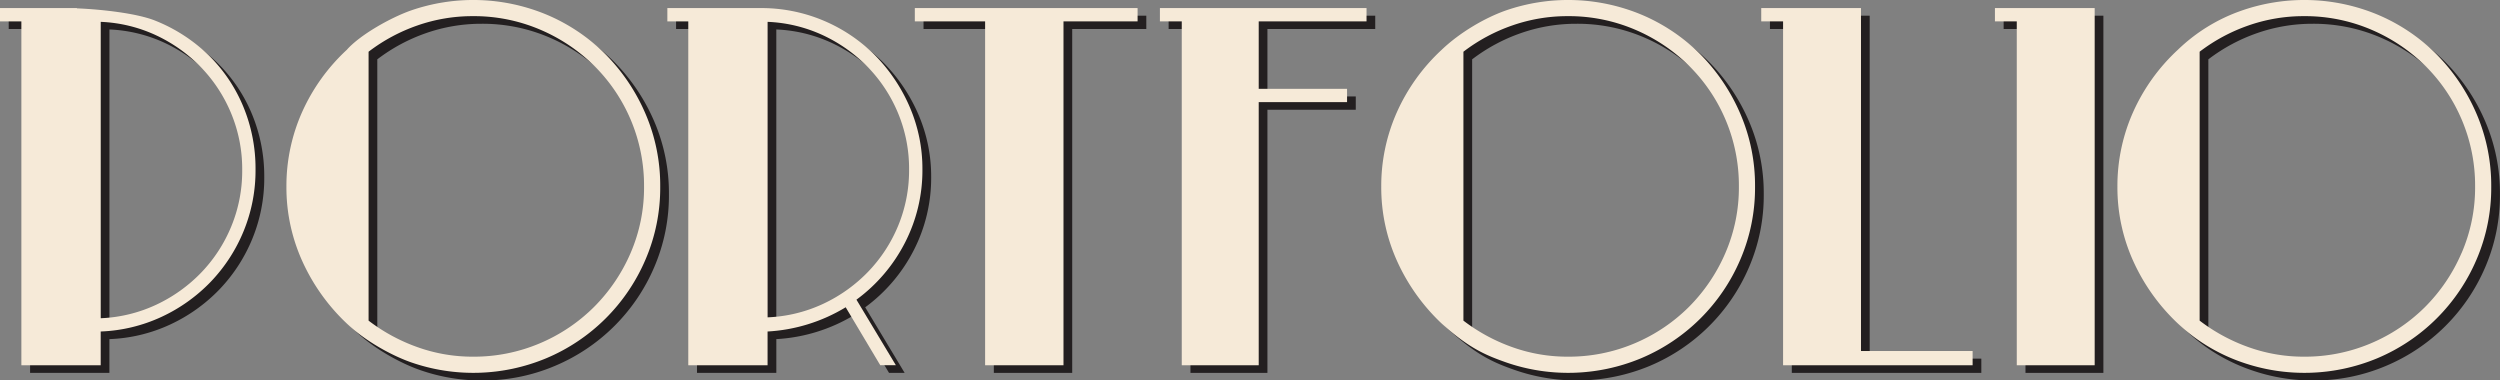 <?xml version="1.0" encoding="UTF-8"?> <svg xmlns="http://www.w3.org/2000/svg" viewBox="0 0 2295.56 349.37"><rect x="0" y="0" width="2295.56" height="349.37" fill="#808080" stroke="none"/><defs><style>.cls-1{fill:#231f20;}.cls-2{fill:#f6ead8;}</style></defs><g id="Слой_2" data-name="Слой 2"><g id="Слой_1-2" data-name="Слой 1"><path class="cls-1" d="M199.47,57.59A150,150,0,0,0,150.62,26c-16.28-6.63-48.77-10.41-72-11.33v-.23H8V26.63H27.63V342.39h72.83v-31a145.11,145.11,0,0,0,56.05-13.52,150.61,150.61,0,0,0,45.14-32.28,148.57,148.57,0,0,0,30.09-46.45,146.52,146.52,0,0,0,10.91-56.48,148.63,148.63,0,0,0-11.34-58A142.32,142.32,0,0,0,199.47,57.59ZM220.4,214.82a135.42,135.42,0,0,1-27.69,42.53,139.63,139.63,0,0,1-41.22,29.44,133.31,133.31,0,0,1-51,12.43V27.06a133.31,133.31,0,0,1,51,12.43,139.63,139.63,0,0,1,41.22,29.44,135.3,135.3,0,0,1,27.69,42.53,133.55,133.55,0,0,1,10,51.68A133.55,133.55,0,0,1,220.4,214.82Z"></path><path class="cls-1" d="M564.08,56.94A168.55,168.55,0,0,0,509.56,20.3a175.14,175.14,0,0,0-124.74-3.49c-18.31,6.55-46.19,22.12-58.44,36a175.21,175.21,0,0,0-41,57.13A166.16,166.16,0,0,0,271,178.4a164.14,164.14,0,0,0,14.61,68.48A181.33,181.33,0,0,0,326.38,304c16.27,15.54,40.19,29,58.66,35.55a170.51,170.51,0,0,0,57.36,9.81,168.8,168.8,0,0,0,66.94-13.3,171.22,171.22,0,0,0,91.38-90.72,166.47,166.47,0,0,0,13.51-66.95,166.53,166.53,0,0,0-13.51-66.94A176.49,176.49,0,0,0,564.08,56.94ZM587,239.38A159.13,159.13,0,0,1,553.31,289a156.83,156.83,0,0,1-49.81,33.32,154.93,154.93,0,0,1-61.38,12.19,150,150,0,0,1-50.68-8.71,164.37,164.37,0,0,1-45-24.39V54.49a160.55,160.55,0,0,1,45-24.16,153.32,153.32,0,0,1,50.68-8.5A154.93,154.93,0,0,1,503.5,34a159.51,159.51,0,0,1,50,33.32,154.73,154.73,0,0,1,45.88,110.84A151.28,151.28,0,0,1,587,239.38Z"></path><path class="cls-1" d="M811.5,57.81a147.25,147.25,0,0,0-104.82-43.4h-85.9V26.63H640V342.39h72.84v-31a154.67,154.67,0,0,0,71.72-22.25l31.74,53.21h14.34l-36.2-60.18a149.16,149.16,0,0,0,44.68-52.56,145.26,145.26,0,0,0,15.9-67,143,143,0,0,0-11.75-57.57A154.29,154.29,0,0,0,811.5,57.81Zm21.24,156.41a134.78,134.78,0,0,1-27.69,42.39A139.2,139.2,0,0,1,763.83,286a133.09,133.09,0,0,1-51,12.39V27.06a133.64,133.64,0,0,1,51,12.39A139.59,139.59,0,0,1,805.05,68.8a134.9,134.9,0,0,1,27.69,42.39,132.78,132.78,0,0,1,10,51.51A132.76,132.76,0,0,1,832.74,214.22Z"></path><polygon class="cls-1" points="952.31 14.41 848.01 14.41 848.01 26.63 912.56 26.63 912.56 342.39 952.31 342.39 963.59 342.39 984.53 342.39 984.53 26.63 1052.57 26.63 1052.57 14.41 963.59 14.41 952.31 14.41"></polygon><polygon class="cls-1" points="1131.56 14.41 1073.06 14.41 1073.06 26.63 1093.12 26.63 1093.12 342.39 1131.56 342.39 1142.84 342.39 1163.78 342.39 1163.78 100.77 1244.9 100.77 1244.9 88.56 1163.78 88.56 1163.78 26.63 1262.78 26.63 1262.78 14.41 1142.84 14.41 1131.56 14.41"></polygon><path class="cls-1" d="M1569.38,56.94a168.51,168.51,0,0,0-54.51-36.64,175.14,175.14,0,0,0-124.74-3.49c-18.32,6.55-41.24,19.58-58.44,36a175.24,175.24,0,0,0-41,57.13,166.15,166.15,0,0,0-14.39,68.47,164,164,0,0,0,14.61,68.48A181.17,181.17,0,0,0,1331.69,304c25.1,22.64,40.19,29,58.66,35.55a173.95,173.95,0,0,0,124.3-3.49A171.16,171.16,0,0,0,1606,245.35a166.48,166.48,0,0,0,13.52-66.95A166.53,166.53,0,0,0,1606,111.46,176.49,176.49,0,0,0,1569.38,56.94Zm22.88,182.44A159.27,159.27,0,0,1,1558.62,289a156.94,156.94,0,0,1-49.81,33.32,154.93,154.93,0,0,1-61.38,12.19,149.94,149.94,0,0,1-50.68-8.71,164.09,164.09,0,0,1-45-24.39V54.49a160.28,160.28,0,0,1,45-24.16,153.27,153.27,0,0,1,50.68-8.5A154.93,154.93,0,0,1,1508.81,34a159.46,159.46,0,0,1,50,33.32,154.62,154.62,0,0,1,45.88,110.84A151.28,151.28,0,0,1,1592.26,239.38Z"></path><polygon class="cls-1" points="1716.8 14.41 1694.99 14.41 1684.59 14.41 1625.21 14.41 1625.21 26.63 1645.27 26.63 1645.27 342.39 1684.59 342.39 1694.99 342.39 1819.3 342.39 1819.3 329.31 1716.8 329.31 1716.8 14.41"></polygon><polygon class="cls-1" points="1899.16 14.41 1839.79 14.41 1839.79 26.63 1859.85 26.63 1859.85 342.39 1899.16 342.39 1909.57 342.39 1931.38 342.39 1931.38 14.41 1909.57 14.41 1899.16 14.41"></polygon><path class="cls-1" d="M2282,111.46a176.49,176.49,0,0,0-36.64-54.52,168.55,168.55,0,0,0-54.52-36.64,175.11,175.11,0,0,0-124.73-3.49,159.38,159.38,0,0,0-58.45,36,175.21,175.21,0,0,0-41,57.13,166.16,166.16,0,0,0-14.4,68.47,164.14,164.14,0,0,0,14.61,68.48A181.33,181.33,0,0,0,2007.7,304a164.68,164.68,0,0,0,58.66,35.55,170.51,170.51,0,0,0,57.36,9.81,168.8,168.8,0,0,0,66.94-13.3A171.22,171.22,0,0,0,2282,245.35a166.48,166.48,0,0,0,13.52-66.95A166.53,166.53,0,0,0,2282,111.46Zm-13.76,127.92A159.13,159.13,0,0,1,2234.63,289a156.83,156.83,0,0,1-49.81,33.32,154.93,154.93,0,0,1-61.38,12.19,150,150,0,0,1-50.68-8.71,164.37,164.37,0,0,1-45-24.39V54.49a160.55,160.55,0,0,1,45-24.16,153.32,153.32,0,0,1,50.68-8.5A154.93,154.93,0,0,1,2184.82,34a159.51,159.51,0,0,1,50,33.32,154.73,154.73,0,0,1,45.88,110.84A151.28,151.28,0,0,1,2268.28,239.38Z"></path><path class="cls-2" d="M191.46,50.59A150,150,0,0,0,142.62,19c-16.28-6.63-48.77-10.41-72-11.33V7.41H0V19.63H19.62V335.39H92.46v-31a145.29,145.29,0,0,0,56.05-13.52,150.61,150.61,0,0,0,45.14-32.28,148.57,148.57,0,0,0,30.09-46.45,146.55,146.55,0,0,0,10.9-56.48,148.44,148.44,0,0,0-11.34-58A142,142,0,0,0,191.46,50.59ZM212.4,207.82a135.42,135.42,0,0,1-27.69,42.53,139.63,139.63,0,0,1-41.22,29.44,133.12,133.12,0,0,1-51,12.42V20.06a133.13,133.13,0,0,1,51,12.43,139.63,139.63,0,0,1,41.22,29.44,135.3,135.3,0,0,1,27.69,42.53,133.55,133.55,0,0,1,10,51.68A133.59,133.59,0,0,1,212.4,207.82Z"></path><path class="cls-2" d="M556.08,49.94A168.39,168.39,0,0,0,501.56,13.3,175.14,175.14,0,0,0,376.82,9.81c-18.31,6.55-46.19,22.12-58.44,36a175.54,175.54,0,0,0-41,57.14A166.31,166.31,0,0,0,263,171.4a164.14,164.14,0,0,0,14.61,68.48A181.33,181.33,0,0,0,318.38,297c16.27,15.54,40.19,29,58.66,35.55a173.95,173.95,0,0,0,124.3-3.49,171.16,171.16,0,0,0,91.37-90.72,166.48,166.48,0,0,0,13.52-66.95,166.53,166.53,0,0,0-13.52-66.94A176.28,176.28,0,0,0,556.08,49.94ZM579,232.38A159.13,159.13,0,0,1,545.31,282a156.83,156.83,0,0,1-49.81,33.32,154.93,154.93,0,0,1-61.38,12.19,150,150,0,0,1-50.68-8.71,164.37,164.37,0,0,1-45-24.39V47.49a160.3,160.3,0,0,1,45-24.16,153.32,153.32,0,0,1,50.68-8.5A154.93,154.93,0,0,1,495.5,27a159.48,159.48,0,0,1,50,33.31,154.78,154.78,0,0,1,45.88,110.85A151.28,151.28,0,0,1,579,232.38Z"></path><path class="cls-2" d="M803.5,50.81A147.25,147.25,0,0,0,698.68,7.41h-85.9V19.63H632V335.39H704.8v-31a154.71,154.71,0,0,0,71.73-22.25l31.74,53.21h14.34l-36.2-60.18a149.16,149.16,0,0,0,44.68-52.56,145.26,145.26,0,0,0,15.9-67,143,143,0,0,0-11.75-57.57A154.29,154.29,0,0,0,803.5,50.81Zm21.24,156.41a134.9,134.9,0,0,1-27.69,42.39A139.2,139.2,0,0,1,755.83,279a133.09,133.09,0,0,1-51,12.39V20.06a133.46,133.46,0,0,1,51,12.39A139.59,139.59,0,0,1,797.05,61.8a134.9,134.9,0,0,1,27.69,42.39,132.78,132.78,0,0,1,10,51.51A132.76,132.76,0,0,1,824.74,207.22Z"></path><polygon class="cls-2" points="944.31 7.41 840.01 7.41 840.01 19.63 904.56 19.63 904.56 335.39 944.31 335.39 955.59 335.39 976.52 335.39 976.52 19.63 1044.56 19.63 1044.56 7.41 955.59 7.41 944.31 7.41"></polygon><polygon class="cls-2" points="1123.56 7.41 1065.06 7.41 1065.06 19.63 1085.12 19.63 1085.12 335.39 1123.56 335.39 1134.84 335.39 1155.78 335.39 1155.78 93.77 1236.9 93.77 1236.9 81.56 1155.78 81.56 1155.78 19.63 1254.78 19.63 1254.78 7.41 1134.84 7.41 1123.56 7.41"></polygon><path class="cls-2" d="M1561.38,49.94a168.35,168.35,0,0,0-54.51-36.64,175.14,175.14,0,0,0-124.74-3.49c-18.32,6.55-41.24,19.58-58.44,36a175.39,175.39,0,0,0-41,57.14,166.15,166.15,0,0,0-14.39,68.47,164,164,0,0,0,14.61,68.48A181,181,0,0,0,1323.69,297c25.1,22.64,40.19,29,58.66,35.55a173.95,173.95,0,0,0,124.3-3.49A171.16,171.16,0,0,0,1598,238.35a166.48,166.48,0,0,0,13.52-66.95A166.53,166.53,0,0,0,1598,104.46,176.49,176.49,0,0,0,1561.38,49.94Zm22.88,182.44A159.27,159.27,0,0,1,1550.62,282a156.94,156.94,0,0,1-49.81,33.32,154.93,154.93,0,0,1-61.38,12.19,149.94,149.94,0,0,1-50.68-8.71,164.09,164.09,0,0,1-45-24.39V47.49a160,160,0,0,1,45-24.16,153.27,153.27,0,0,1,50.68-8.5A154.93,154.93,0,0,1,1500.81,27a159.43,159.43,0,0,1,50,33.31,154.67,154.67,0,0,1,45.88,110.85A151.28,151.28,0,0,1,1584.26,232.38Z"></path><polygon class="cls-2" points="1708.8 7.41 1686.99 7.41 1676.59 7.41 1617.21 7.41 1617.21 19.63 1637.27 19.63 1637.27 335.39 1676.59 335.39 1686.99 335.39 1811.3 335.39 1811.3 322.31 1708.8 322.31 1708.8 7.41"></polygon><polygon class="cls-2" points="1891.16 7.41 1831.79 7.41 1831.79 19.63 1851.85 19.63 1851.85 335.39 1891.16 335.39 1901.57 335.39 1923.38 335.39 1923.38 7.41 1901.57 7.41 1891.16 7.41"></polygon><path class="cls-2" d="M2274,104.46a176.49,176.49,0,0,0-36.64-54.52,168.39,168.39,0,0,0-54.52-36.64,175.14,175.14,0,0,0-124.74-3.49,159.52,159.52,0,0,0-58.44,36,175.36,175.36,0,0,0-41,57.14,166.16,166.16,0,0,0-14.4,68.47,164.14,164.14,0,0,0,14.61,68.48A181.33,181.33,0,0,0,1999.7,297a164.74,164.74,0,0,0,58.66,35.55,173.95,173.95,0,0,0,124.3-3.49A171.22,171.22,0,0,0,2274,238.35a166.64,166.64,0,0,0,13.51-66.95A166.7,166.7,0,0,0,2274,104.46Zm-13.76,127.92A159.13,159.13,0,0,1,2226.63,282a156.83,156.83,0,0,1-49.81,33.32,154.93,154.93,0,0,1-61.38,12.19,150,150,0,0,1-50.68-8.71,164.37,164.37,0,0,1-45-24.39V47.49a160.3,160.3,0,0,1,45-24.16,153.32,153.32,0,0,1,50.68-8.5A154.93,154.93,0,0,1,2176.82,27a159.48,159.48,0,0,1,50,33.31,154.78,154.78,0,0,1,45.88,110.85A151.28,151.28,0,0,1,2260.28,232.38Z"></path></g></g></svg> 